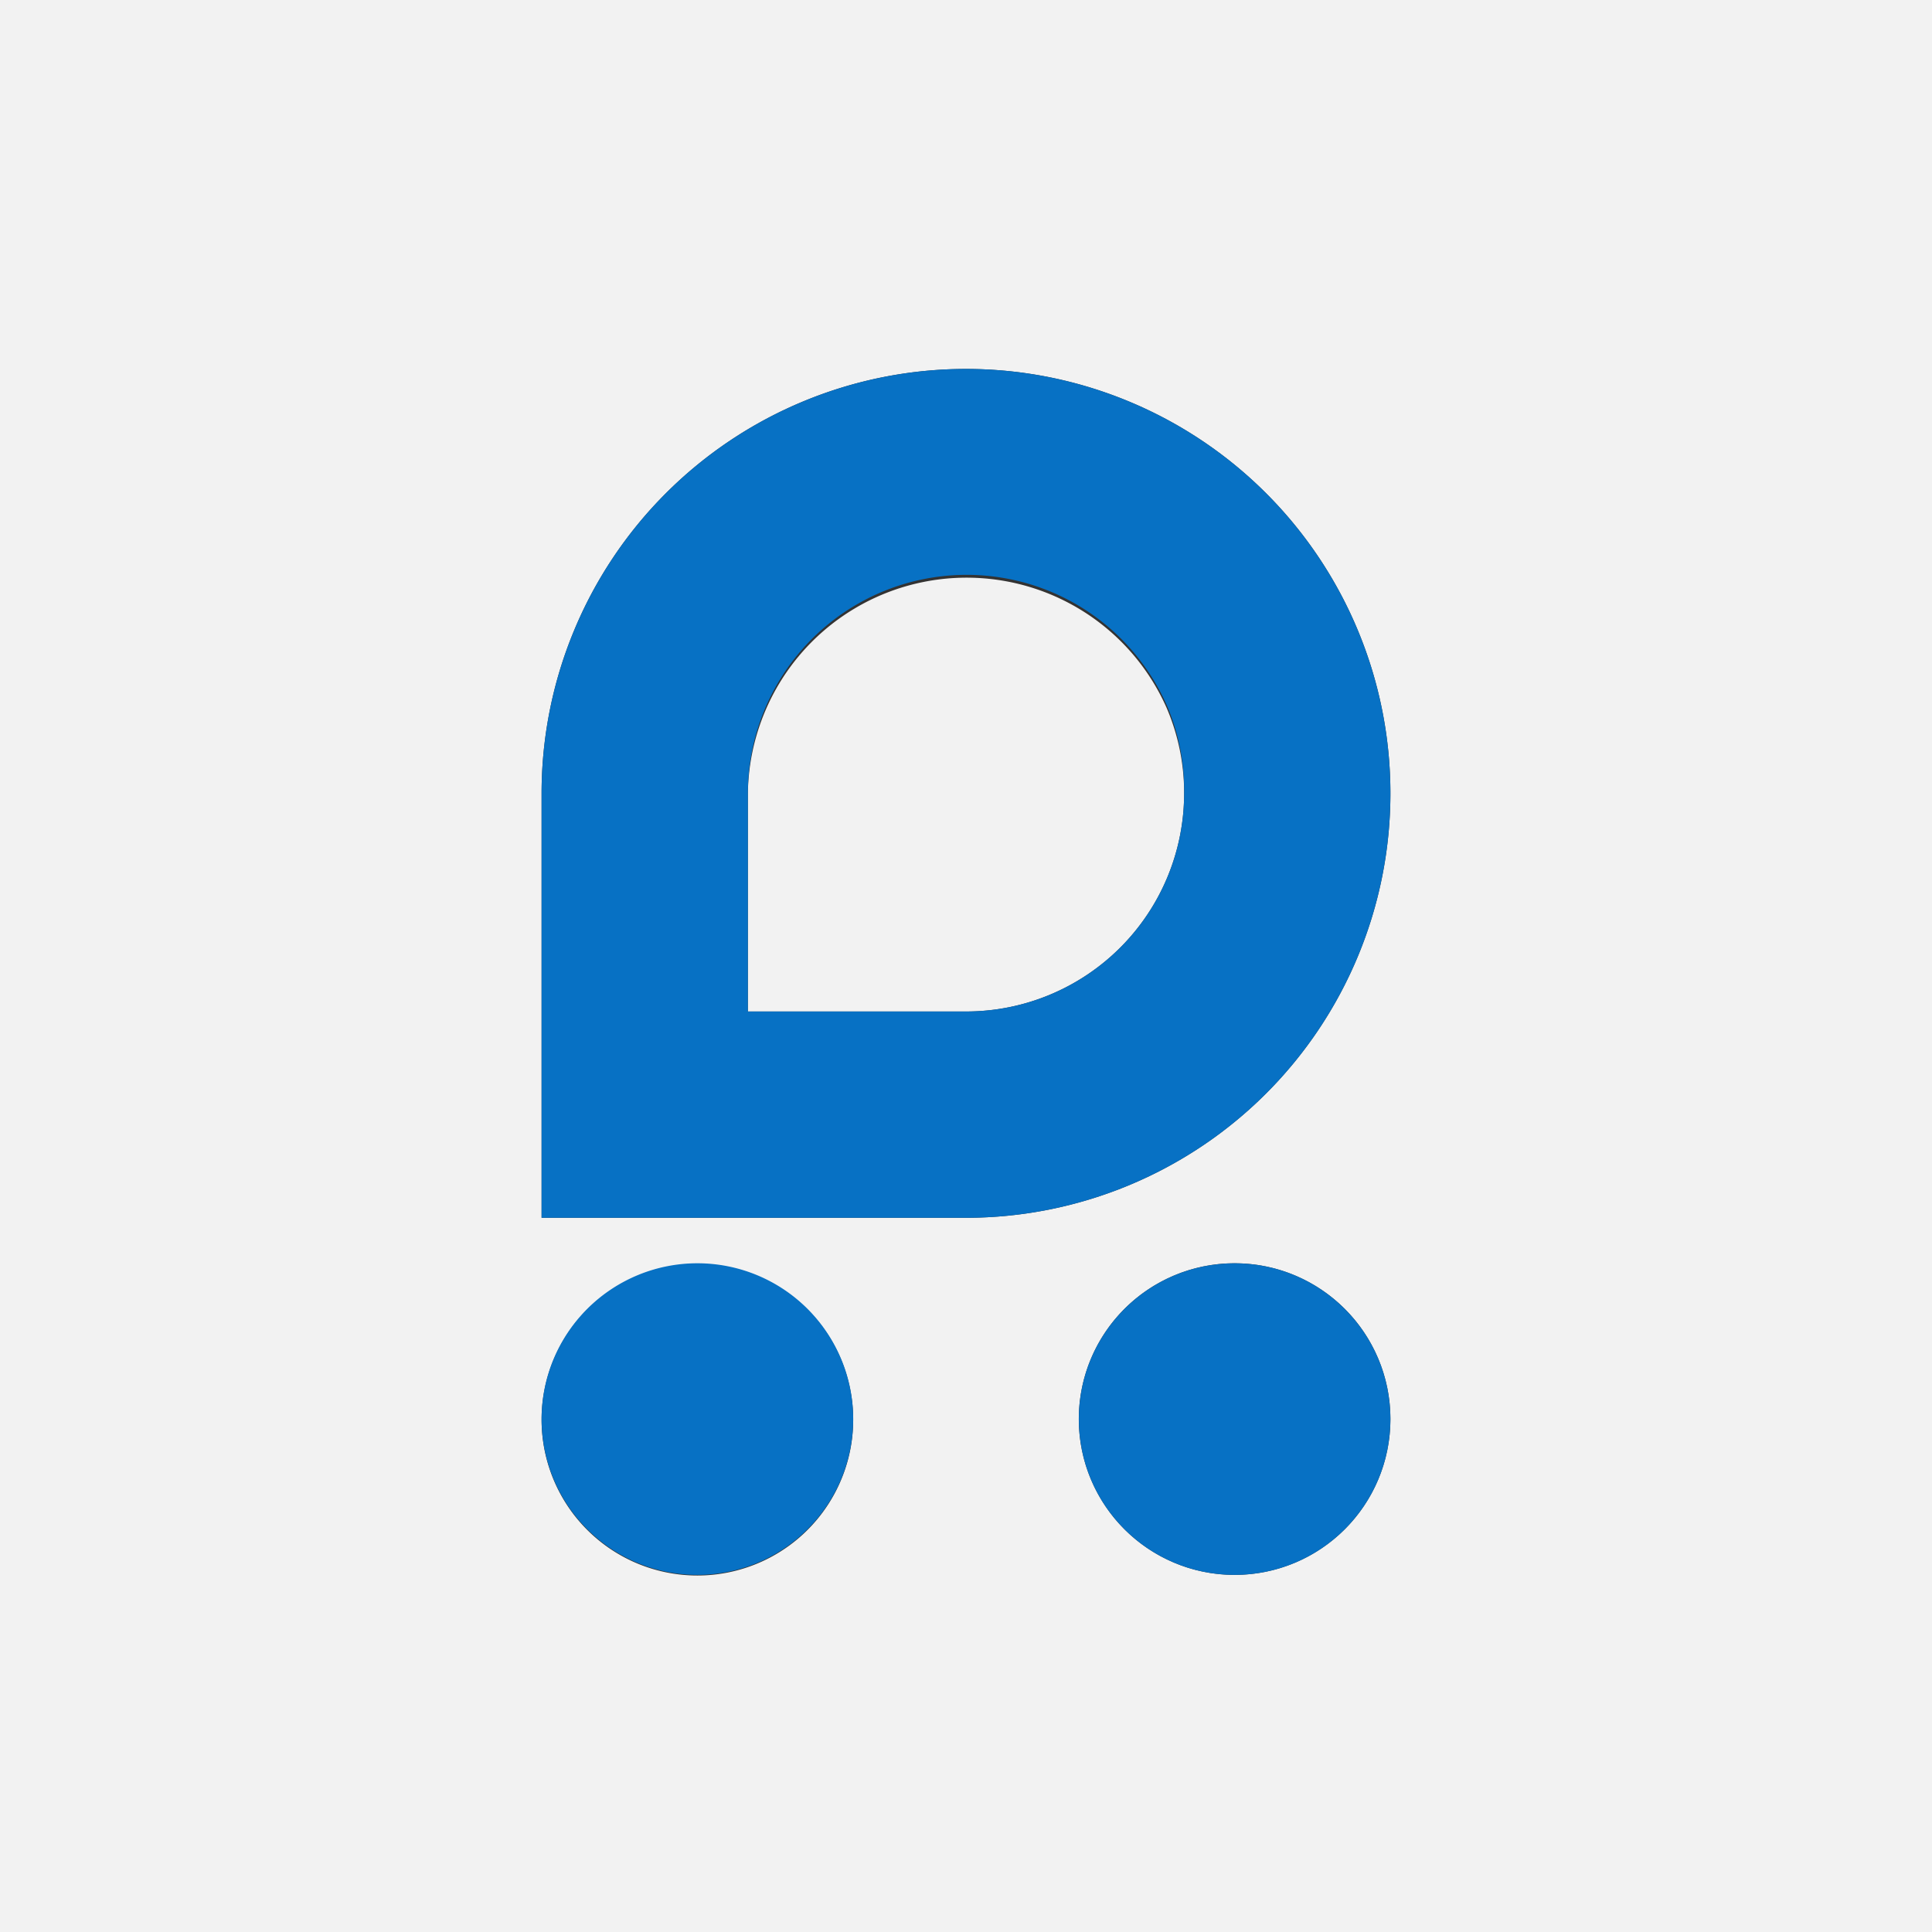 <svg id="860d6f8b-3898-40a2-879c-df420b954650" data-name="Layer 1" xmlns="http://www.w3.org/2000/svg" viewBox="0 0 31 31"><rect x="0" y="0" width="31" height="31" fill="#333333" stroke="none"/><title>bkng</title><path d="M0,0V31H31V0ZM19.81,25.27a2.5,2.5,0,1,1,2.5-2.5A2.5,2.5,0,0,1,19.81,25.27ZM8.69,12.73a6.81,6.81,0,1,1,6.81,6.81H8.69Zm2.5,7.55a2.5,2.5,0,1,1-2.5,2.49A2.5,2.5,0,0,1,11.19,20.28Z" fill="#f2f2f2"/><path d="M19,12.73a3.46,3.46,0,0,0-.28-1.37A3.51,3.51,0,0,0,12,12.73v3.5H15.5A3.5,3.5,0,0,0,19,12.73Z" fill="#f2f2f2"/><path d="M11.19,25.27a2.5,2.5,0,1,0-2.5-2.5A2.5,2.5,0,0,0,11.19,25.27Z" fill="#0771c4"/><path d="M22.31,12.73a6.81,6.81,0,1,0-13.62,0v6.81H15.5A6.81,6.81,0,0,0,22.31,12.73ZM12,13.49v-.76a3.51,3.51,0,0,1,6.74-1.37A3.46,3.46,0,0,1,19,12.73a3.5,3.5,0,0,1-3.51,3.5H12Z" fill="#0771c4"/><circle cx="19.81" cy="22.77" r="2.5" fill="#0771c4"/></svg>